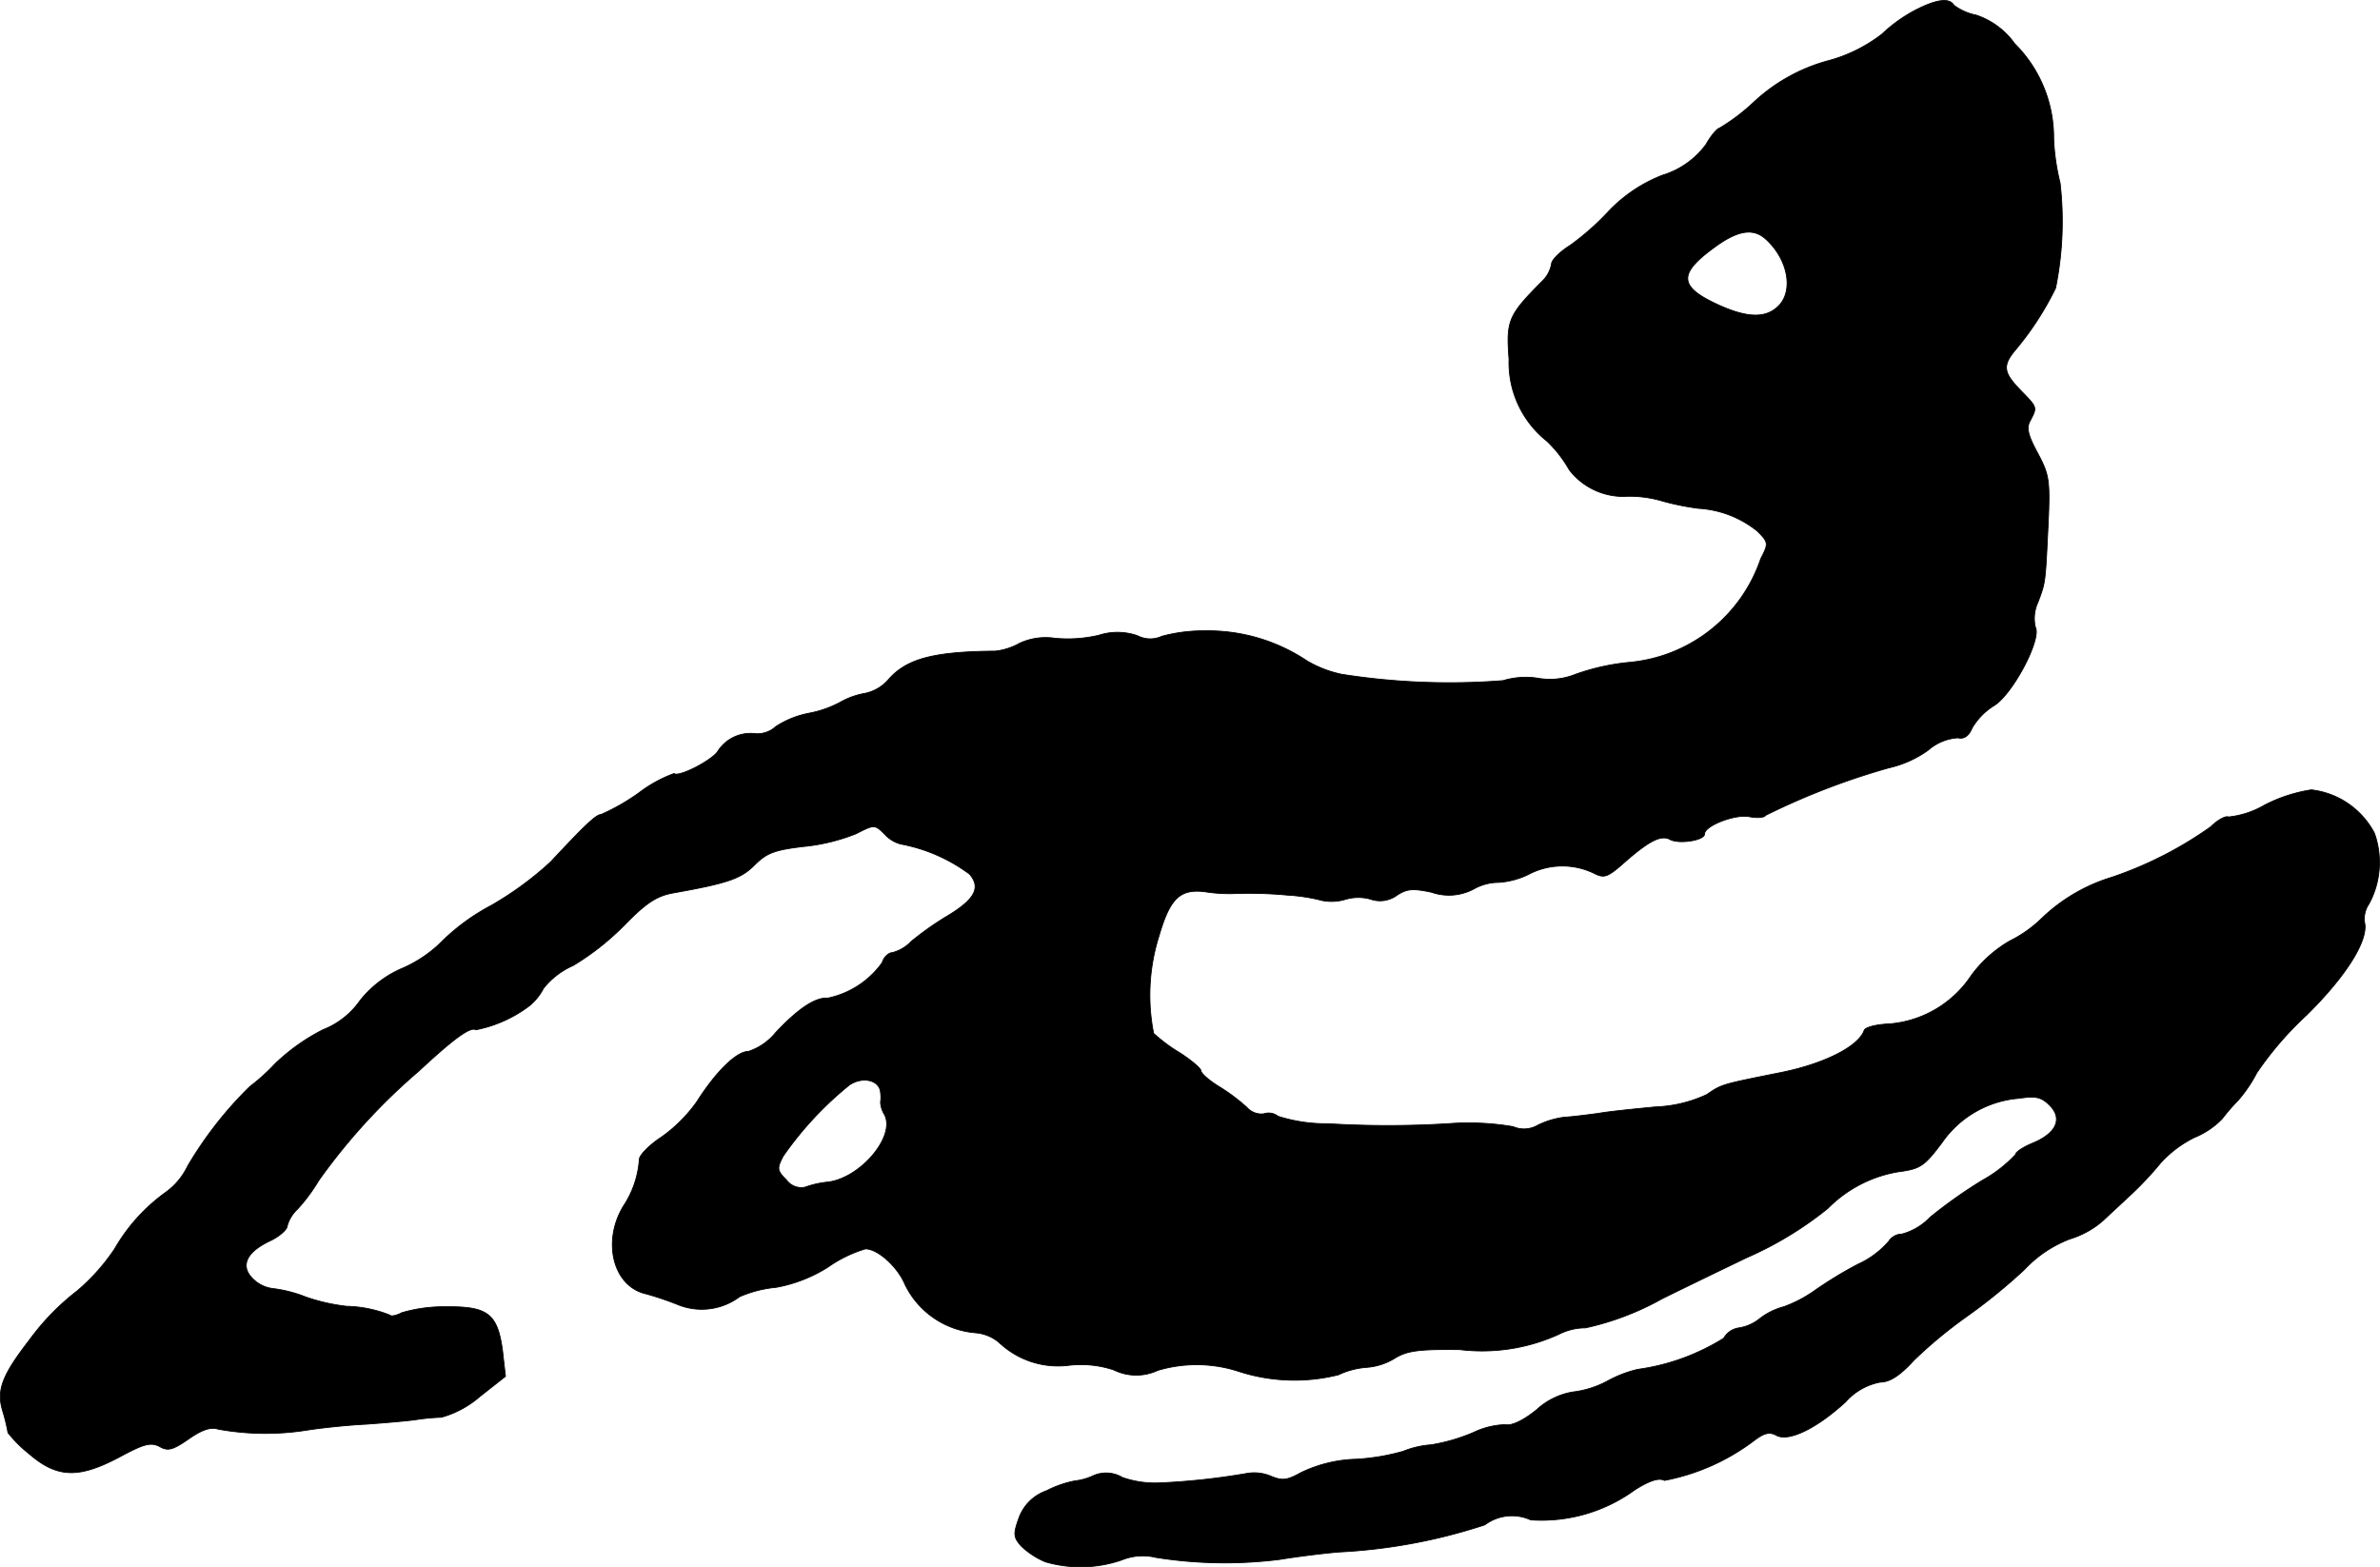 <?xml version="1.0" encoding="UTF-8"?>
<svg xmlns="http://www.w3.org/2000/svg"
     version="1.1"
     width="10.3mm"
     height="6.783mm"
     viewBox="0 0 29.196 19.229">
   <defs>
      <style type="text/css"><![CDATA[
      .a {
        stroke: #000;
        stroke-linecap: round;
        stroke-linejoin: round;
        stroke-width: 0.01px;
      }
    ]]></style>
   </defs>
   <path class="a"
         d="M23.484.131a1.829,1.829,0,0,0-.394.285,1.862,1.862,0,0,1-.678.333,2.164,2.164,0,0,0-.896.503,2.446,2.446,0,0,1-.424.321c-.024,0-.103.091-.164.2a1.033,1.033,0,0,1-.533.376,1.831,1.831,0,0,0-.66.442,3.162,3.162,0,0,1-.472.418c-.127.079-.23.182-.23.23a.395.395,0,0,1-.103.2c-.43.43-.454.491-.418.969a1.229,1.229,0,0,0,.466,1.005,1.524,1.524,0,0,1,.273.351.838.838,0,0,0,.66.327,1.412,1.412,0,0,1,.478.055,3.146,3.146,0,0,0,.448.091,1.269,1.269,0,0,1,.721.279c.139.139.139.151.042.339a1.882,1.882,0,0,1-1.623,1.272,2.749,2.749,0,0,0-.648.145.838.838,0,0,1-.466.048.959.959,0,0,0-.424.03A8.465,8.465,0,0,1,16.458,8.272a1.399,1.399,0,0,1-.424-.164A2.187,2.187,0,0,0,14.774,7.739a1.956,1.956,0,0,0-.521.067.338.338,0,0,1-.297-.006.743.743,0,0,0-.478-.006,1.674,1.674,0,0,1-.539.036.763.763,0,0,0-.43.061.797.797,0,0,1-.297.097c-.775.006-1.102.097-1.326.363a.519.519,0,0,1-.285.157.927.927,0,0,0-.297.109,1.332,1.332,0,0,1-.382.133,1.144,1.144,0,0,0-.406.164.332.332,0,0,1-.267.085.476.476,0,0,0-.448.224c-.085.115-.478.315-.533.267a1.637,1.637,0,0,0-.43.236,2.604,2.604,0,0,1-.466.267c-.061,0-.2.133-.618.581a4.04,4.04,0,0,1-.727.533,2.612,2.612,0,0,0-.588.424,1.568,1.568,0,0,1-.497.345,1.333,1.333,0,0,0-.527.4.992.992,0,0,1-.454.357,2.45,2.45,0,0,0-.588.418,2.454,2.454,0,0,1-.309.279,4.7,4.7,0,0,0-.763.975.846.846,0,0,1-.267.321,2.215,2.215,0,0,0-.63.697,2.486,2.486,0,0,1-.46.515,2.97,2.97,0,0,0-.588.606c-.333.43-.4.612-.327.86a2.217,2.217,0,0,1,.067.273,1.572,1.572,0,0,0,.26.26c.345.297.606.303,1.102.042.303-.164.388-.188.497-.133.103.061.164.042.357-.091.164-.115.273-.151.363-.121a3.244,3.244,0,0,0,1.09.012c.151-.024.478-.061.727-.073.248-.018.521-.042.606-.055a2.646,2.646,0,0,1,.315-.03,1.213,1.213,0,0,0,.472-.254l.315-.248-.036-.315c-.061-.454-.182-.545-.697-.539a1.822,1.822,0,0,0-.539.073c-.067.036-.133.048-.145.03a1.52,1.52,0,0,0-.533-.109,2.341,2.341,0,0,1-.503-.115,1.619,1.619,0,0,0-.406-.103.419.419,0,0,1-.242-.121c-.157-.157-.079-.327.218-.466.115-.055.206-.139.206-.182a.44.44,0,0,1,.127-.206,2.203,2.203,0,0,0,.26-.351,7.41,7.41,0,0,1,1.224-1.339c.43-.4.636-.551.703-.509a1.593,1.593,0,0,0,.66-.297.687.687,0,0,0,.17-.212.949.949,0,0,1,.363-.279,3.197,3.197,0,0,0,.63-.497c.267-.273.394-.357.6-.394.678-.121.83-.176.999-.345.145-.145.242-.182.594-.224a2.353,2.353,0,0,0,.648-.157c.224-.115.23-.115.351.006a.406.406,0,0,0,.2.121,2.037,2.037,0,0,1,.842.369c.145.17.061.315-.297.527a3.659,3.659,0,0,0-.418.297.498.498,0,0,1-.236.139c-.042,0-.103.055-.121.121a1.095,1.095,0,0,1-.666.436c-.157-.012-.369.133-.642.424a.722.722,0,0,1-.333.23c-.145,0-.394.242-.63.612a1.803,1.803,0,0,1-.442.442c-.139.091-.26.212-.267.267a1.186,1.186,0,0,1-.194.575c-.267.436-.127.987.273,1.078a3.78,3.78,0,0,1,.394.133.776.776,0,0,0,.757-.097,1.466,1.466,0,0,1,.448-.115,1.777,1.777,0,0,0,.636-.248,1.605,1.605,0,0,1,.46-.224c.151,0,.394.218.485.436a1.057,1.057,0,0,0,.872.594.519.519,0,0,1,.279.115,1.052,1.052,0,0,0,.848.285,1.28,1.28,0,0,1,.563.055.623.623,0,0,0,.539.006,1.667,1.667,0,0,1,.993.012,2.22,2.22,0,0,0,1.224.042.976.976,0,0,1,.345-.091.773.773,0,0,0,.351-.115c.151-.091.297-.109.793-.103A2.269,2.269,0,0,0,19.123,16.37a.723.723,0,0,1,.327-.079A3.404,3.404,0,0,0,20.389,15.934c.406-.2.872-.424,1.036-.503a4.364,4.364,0,0,0,.999-.606,1.58,1.58,0,0,1,.86-.448c.273-.036.321-.067.539-.357a1.271,1.271,0,0,1,.945-.545c.206-.03.273-.018.376.085.164.164.085.345-.212.466-.115.048-.206.109-.206.139a1.656,1.656,0,0,1-.406.315,5.882,5.882,0,0,0-.642.454.745.745,0,0,1-.345.206.197.197,0,0,0-.164.091,1.104,1.104,0,0,1-.376.279,4.909,4.909,0,0,0-.545.333,1.608,1.608,0,0,1-.363.188.837.837,0,0,0-.303.151.536.536,0,0,1-.248.109.255.255,0,0,0-.188.127,2.678,2.678,0,0,1-1.054.382,1.469,1.469,0,0,0-.376.145,1.196,1.196,0,0,1-.424.133.866.866,0,0,0-.442.218c-.164.133-.309.2-.382.182a.973.973,0,0,0-.394.097,2.235,2.235,0,0,1-.521.151,1.117,1.117,0,0,0-.339.079,2.643,2.643,0,0,1-.575.097,1.665,1.665,0,0,0-.678.164c-.176.097-.23.103-.376.042a.525.525,0,0,0-.297-.03,8.385,8.385,0,0,1-1.072.115,1.22,1.22,0,0,1-.448-.067.387.387,0,0,0-.351-.024.745.745,0,0,1-.236.067,1.301,1.301,0,0,0-.345.121.552.552,0,0,0-.339.339c-.067.188-.067.23.03.339a.97.97,0,0,0,.297.194,1.547,1.547,0,0,0,.939-.024.683.683,0,0,1,.418-.03,5.385,5.385,0,0,0,1.52.024c.182-.03.509-.073.727-.091a6.795,6.795,0,0,0,1.787-.333.554.554,0,0,1,.563-.061,1.942,1.942,0,0,0,1.278-.369c.182-.115.297-.151.363-.115a2.636,2.636,0,0,0,1.102-.491c.121-.091.188-.109.273-.061.151.079.491-.085.848-.412a.754.754,0,0,1,.424-.242c.115,0,.242-.079.412-.267a5.65,5.65,0,0,1,.642-.533,6.931,6.931,0,0,0,.715-.581A1.49,1.49,0,0,1,25.392,15.201a1.099,1.099,0,0,0,.412-.23c.097-.091.254-.236.351-.327a4.068,4.068,0,0,0,.345-.369,1.378,1.378,0,0,1,.424-.321.993.993,0,0,0,.339-.23,2.342,2.342,0,0,1,.194-.224,1.715,1.715,0,0,0,.23-.339,4.109,4.109,0,0,1,.612-.709c.485-.478.763-.921.709-1.139a.325.325,0,0,1,.055-.224,1.069,1.069,0,0,0,.067-.866,1.003,1.003,0,0,0-.775-.533,1.865,1.865,0,0,0-.575.188,1.109,1.109,0,0,1-.442.145c-.03-.018-.133.036-.218.121a4.682,4.682,0,0,1-1.211.618,2.137,2.137,0,0,0-.86.503,1.54,1.54,0,0,1-.394.279,1.549,1.549,0,0,0-.472.424,1.334,1.334,0,0,1-1.011.594c-.157.006-.291.042-.303.079-.067.194-.478.406-1.011.515-.751.151-.733.145-.921.273a1.626,1.626,0,0,1-.63.151c-.248.024-.563.055-.697.079-.133.018-.321.042-.424.048a1.048,1.048,0,0,0-.321.097.333.333,0,0,1-.303.018,3.275,3.275,0,0,0-.709-.042,12.16,12.16,0,0,1-1.563.006,1.941,1.941,0,0,1-.612-.091.186.186,0,0,0-.176-.03.238.238,0,0,1-.206-.079,2.329,2.329,0,0,0-.339-.254c-.121-.073-.224-.164-.224-.194s-.115-.127-.254-.218a2.035,2.035,0,0,1-.327-.242,2.413,2.413,0,0,1,.067-1.199c.133-.454.254-.575.557-.539a1.944,1.944,0,0,0,.339.024,5.077,5.077,0,0,1,.678.018,2.213,2.213,0,0,1,.43.067.597.597,0,0,0,.273-.012.555.555,0,0,1,.315-.006.35.35,0,0,0,.327-.048c.121-.079.194-.085.424-.036a.647.647,0,0,0,.521-.042.62.62,0,0,1,.303-.079.985.985,0,0,0,.363-.097.89.89,0,0,1,.812-.012c.121.061.164.042.363-.133.303-.267.454-.345.563-.285s.424.012.424-.067c0-.103.382-.248.551-.212.097.018.182.012.2-.018a8.759,8.759,0,0,1,1.508-.581,1.321,1.321,0,0,0,.485-.218.618.618,0,0,1,.363-.151c.073.018.133-.018.176-.121a.807.807,0,0,1,.267-.273c.23-.139.588-.818.509-.963a.469.469,0,0,1,.03-.303c.097-.254.091-.236.127-.969.024-.527.012-.6-.127-.86-.121-.224-.145-.315-.091-.406.085-.164.085-.157-.121-.369-.212-.218-.224-.303-.061-.497a3.68,3.68,0,0,0,.491-.757,4.107,4.107,0,0,0,.055-1.29,2.722,2.722,0,0,1-.079-.545,1.621,1.621,0,0,0-.478-1.163.95.95,0,0,0-.473-.351.676.676,0,0,1-.273-.121C23.914-.032,23.75-.008,23.484.131Zm-1.841,2.786c.285.242.369.642.176.836-.157.157-.388.151-.763-.024-.466-.218-.466-.376-.012-.703C21.309,2.833,21.497,2.797,21.643,2.918ZM10.801,13.402a.401.401,0,0,1,0,.121.325.325,0,0,0,.048.151c.145.273-.315.8-.715.83a1.184,1.184,0,0,0-.26.061.225.225,0,0,1-.224-.085c-.121-.121-.121-.145-.042-.297a4.237,4.237,0,0,1,.812-.872C10.583,13.202,10.789,13.251,10.801,13.402Z"/>
</svg>
